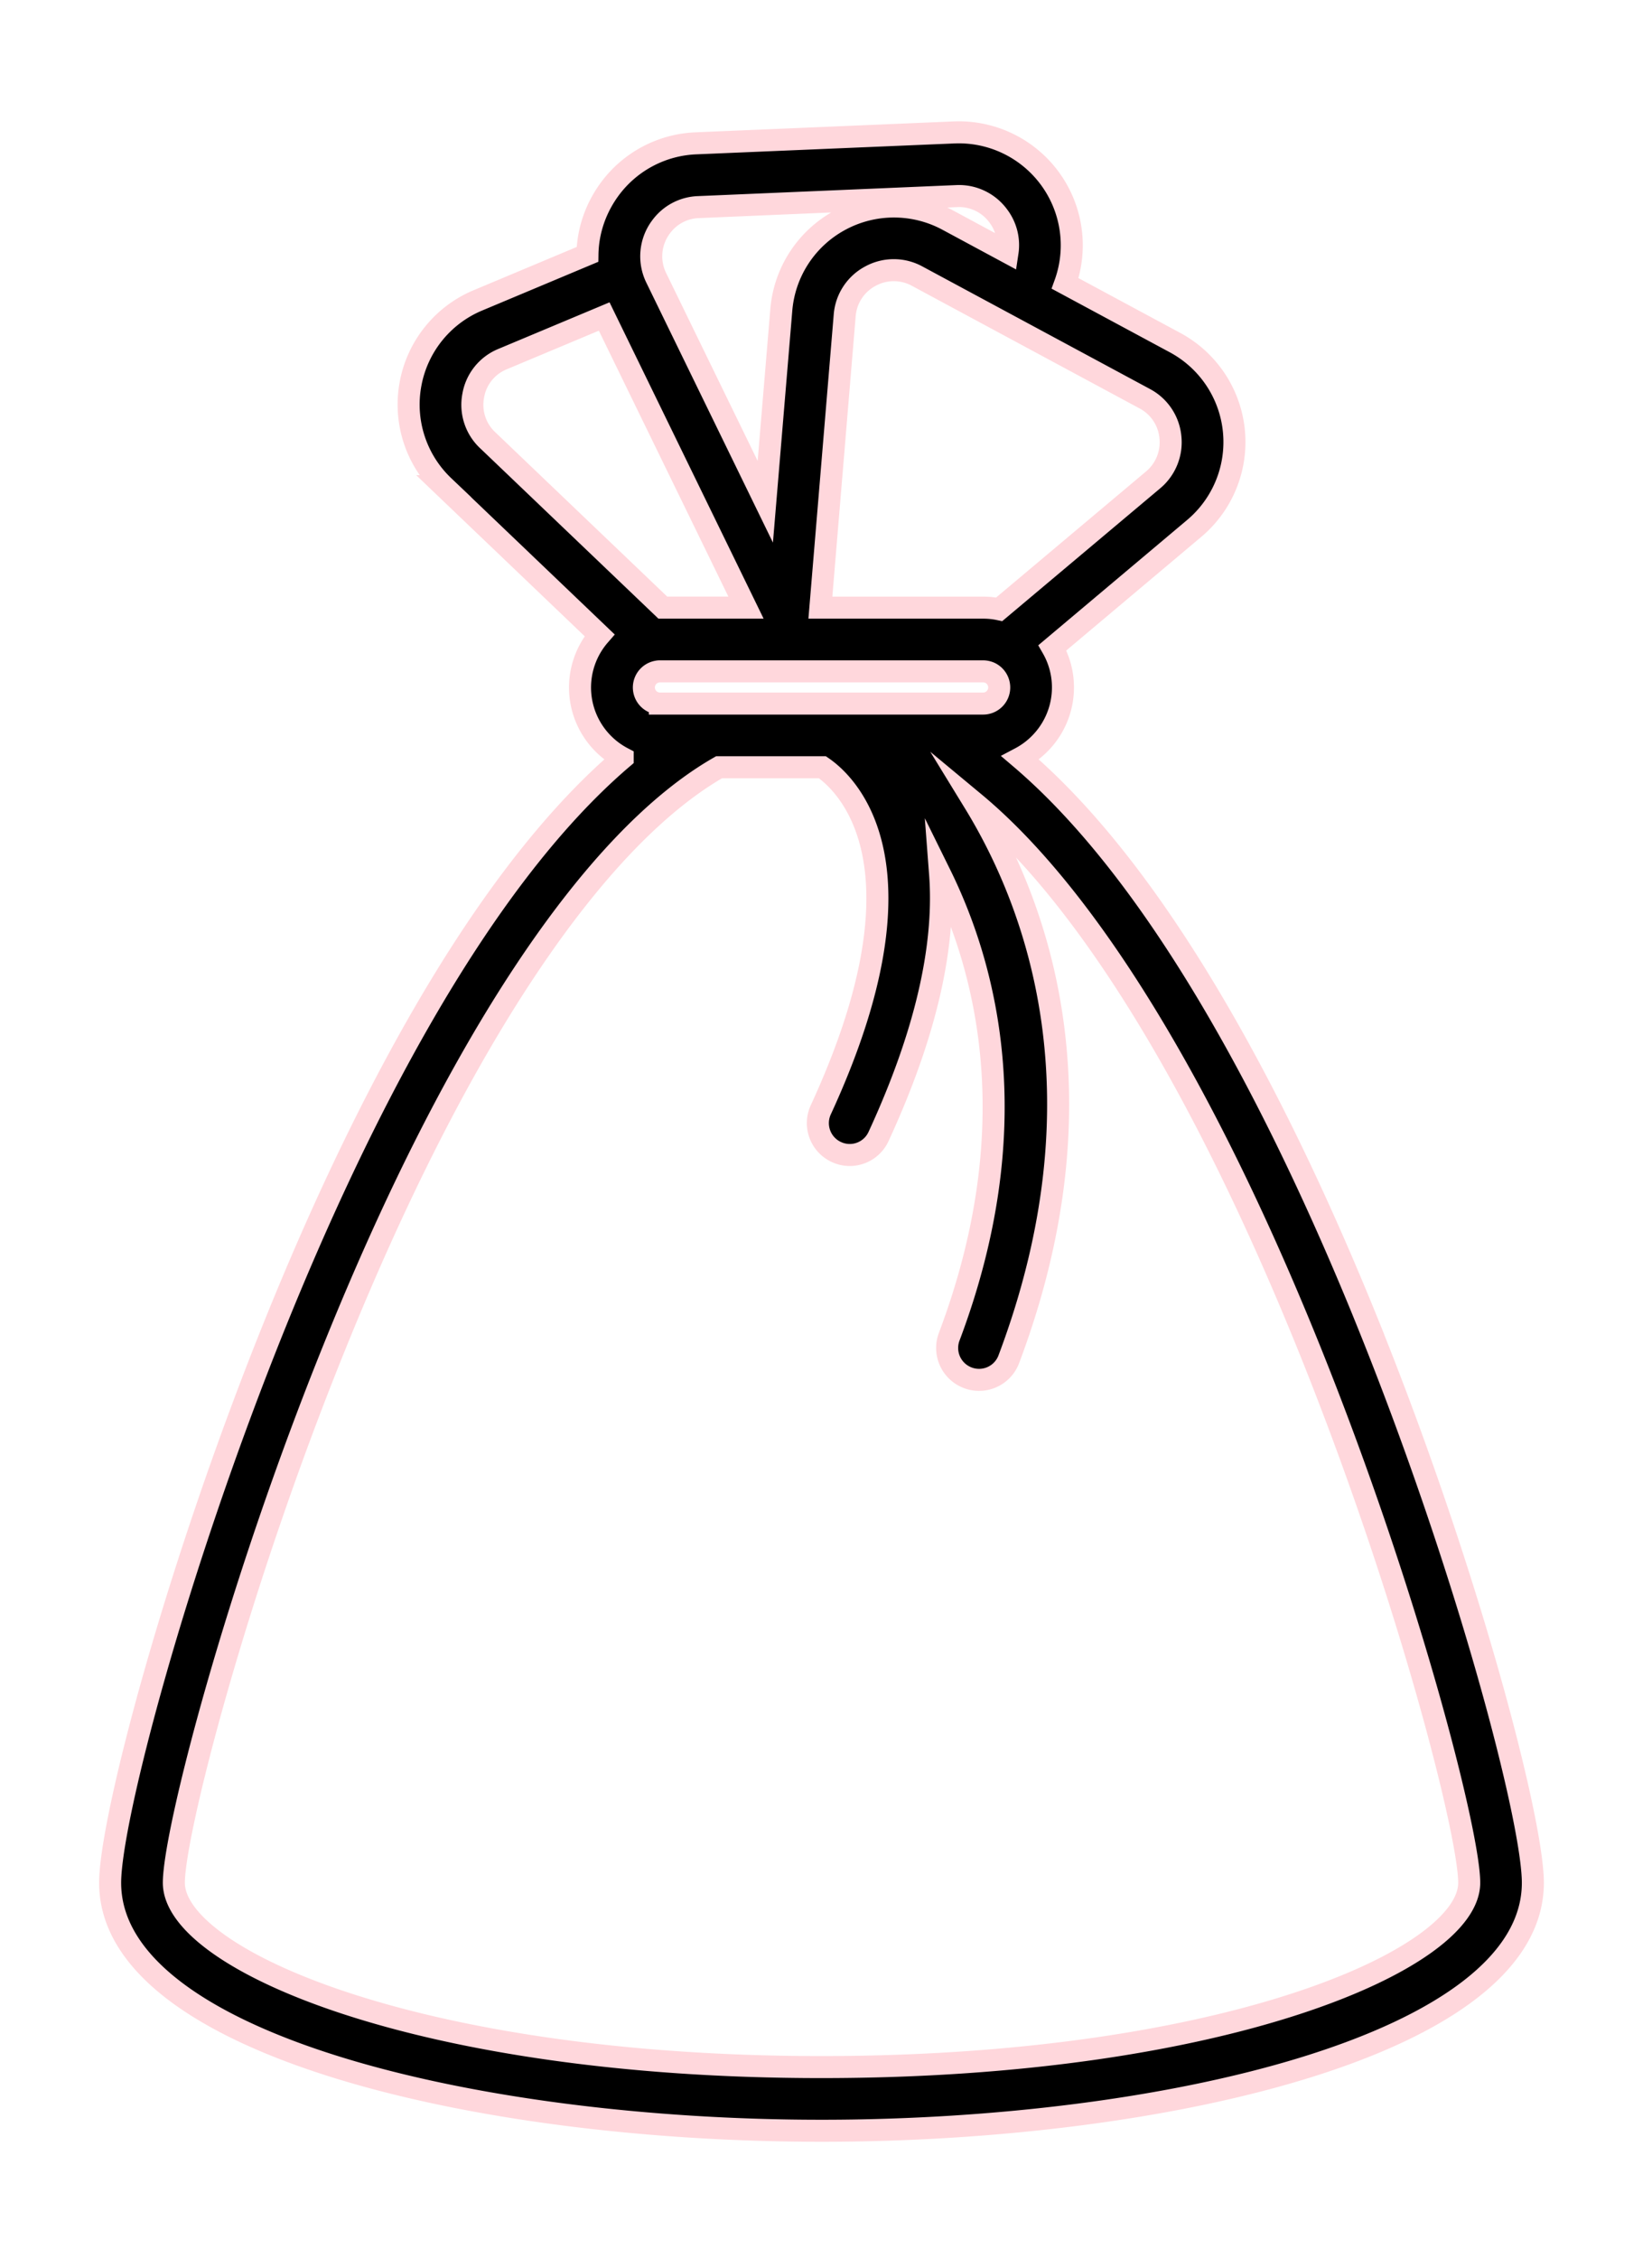 <svg xmlns="http://www.w3.org/2000/svg" width="60" height="82" viewBox="0 0 60 82"><g><g><path d="M49.658 48.01c3.672 9.084 6.015 18.133 6.015 20.37 0 5.85-13.31 9.007-25.837 9.007C17.313 77.387 4 74.23 4 68.38c0-2.238 2.347-11.287 6.02-20.37 2.871-7.097 7.241-15.918 12.595-20.48a2.892 2.892 0 0 1-.839-4.459l-5.662-5.413a4.09 4.09 0 0 1-1.204-3.712 4.092 4.092 0 0 1 2.45-3.038l3.976-1.668c.013-.86.304-1.703.84-2.414a4.093 4.093 0 0 1 3.093-1.62l9.377-.396a4.103 4.103 0 0 1 4.052 5.448l-.013.036 3.99 2.148a4.1 4.1 0 0 1 .694 6.753l-5.147 4.333c.245.426.384.916.384 1.438 0 1.11-.628 2.079-1.547 2.565 5.358 4.56 9.727 13.382 12.6 20.479zM35.706 25.553a.584.584 0 0 0 .585-.585.588.588 0 0 0-.347-.536.636.636 0 0 0-.238-.05h-11.74a.402.402 0 0 0-.093.01.584.584 0 0 0 .093 1.16zm-2.39-15.521a1.77 1.77 0 0 0-1.708 0 1.768 1.768 0 0 0-.929 1.424l-.883 10.613h5.91c.2 0 .397.02.585.06l5.59-4.7a1.78 1.78 0 0 0 .627-1.557 1.766 1.766 0 0 0-.932-1.392zM24.02 8.226a1.78 1.78 0 0 0-.185 1.867l3.96 8.13.581-6.96a4.085 4.085 0 0 1 2.13-3.265 4.11 4.11 0 0 1 3.91-.007l2.177 1.173a1.753 1.753 0 0 0-.337-1.322 1.767 1.767 0 0 0-1.51-.72l-9.378.4a1.752 1.752 0 0 0-1.348.704zm.053 13.842h3.021l-5.15-10.573-3.689 1.546a1.755 1.755 0 0 0-1.067 1.326 1.764 1.764 0 0 0 .522 1.62zm5.764 53.006c14.576 0 23.524-3.897 23.524-6.693 0-1.778-2.222-10.534-5.848-19.501-3.844-9.502-8.078-16.364-12.123-19.725 2.314 3.78 4.832 10.698 1.25 20.21a1.154 1.154 0 0 1-1.49.675 1.157 1.157 0 0 1-.676-1.49c2.833-7.51 1.425-13.245-.33-16.804.175 2.307-.334 5.41-2.235 9.529a1.15 1.15 0 0 1-1.533.565 1.156 1.156 0 0 1-.565-1.534c4.115-8.92.925-11.846.06-12.44h-3.756C21.537 30.49 16.59 37.93 12.164 48.88c-3.63 8.967-5.85 17.723-5.85 19.5 0 2.797 8.95 6.694 23.522 6.694z"/></g><g><path fill="none" stroke="#ffd7dc" stroke-miterlimit="20" stroke-width=".8" d="M49.658 48.01c3.672 9.084 6.015 18.133 6.015 20.37 0 5.85-13.31 9.007-25.837 9.007C17.313 77.387 4 74.23 4 68.38c0-2.238 2.347-11.287 6.02-20.37 2.871-7.097 7.241-15.918 12.595-20.48a2.892 2.892 0 0 1-.839-4.459l-5.662-5.413a4.09 4.09 0 0 1-1.204-3.712 4.092 4.092 0 0 1 2.45-3.038l3.976-1.668c.013-.86.304-1.703.84-2.414a4.093 4.093 0 0 1 3.093-1.62l9.377-.396a4.103 4.103 0 0 1 4.052 5.448l-.013.036 3.99 2.148a4.1 4.1 0 0 1 .694 6.753l-5.147 4.333c.245.426.384.916.384 1.438 0 1.11-.628 2.079-1.547 2.565 5.358 4.56 9.727 13.382 12.6 20.479zM23.966 25.553h11.74a.584.584 0 0 0 .585-.585.588.588 0 0 0-.347-.536.636.636 0 0 0-.238-.05h-11.74a.402.402 0 0 0-.093.01.584.584 0 0 0 .093 1.16zm17.61-11.073l-8.26-4.448a1.77 1.77 0 0 0-1.708 0 1.768 1.768 0 0 0-.929 1.424l-.883 10.613h5.91c.2 0 .397.02.585.06l5.59-4.7a1.78 1.78 0 0 0 .627-1.557 1.766 1.766 0 0 0-.932-1.392zM24.02 8.226a1.78 1.78 0 0 0-.185 1.867l3.96 8.13.581-6.96a4.085 4.085 0 0 1 2.13-3.265 4.11 4.11 0 0 1 3.91-.007l2.177 1.173a1.753 1.753 0 0 0-.337-1.322 1.767 1.767 0 0 0-1.51-.72l-9.378.4a1.752 1.752 0 0 0-1.348.704zm-6.31 7.76l6.363 6.082h3.021l-5.15-10.573-3.689 1.546a1.755 1.755 0 0 0-1.067 1.326 1.764 1.764 0 0 0 .522 1.62zm12.127 59.088c14.576 0 23.524-3.897 23.524-6.693 0-1.778-2.222-10.534-5.848-19.501-3.844-9.502-8.078-16.364-12.123-19.725 2.314 3.78 4.832 10.698 1.25 20.21a1.154 1.154 0 0 1-1.49.675 1.157 1.157 0 0 1-.676-1.49c2.833-7.51 1.425-13.245-.33-16.804.175 2.307-.334 5.41-2.235 9.529a1.15 1.15 0 0 1-1.533.565 1.156 1.156 0 0 1-.565-1.534c4.115-8.92.925-11.846.06-12.44h-3.756C21.537 30.49 16.59 37.93 12.164 48.88c-3.63 8.967-5.85 17.723-5.85 19.5 0 2.797 8.95 6.694 23.522 6.694z"/></g></g></svg>